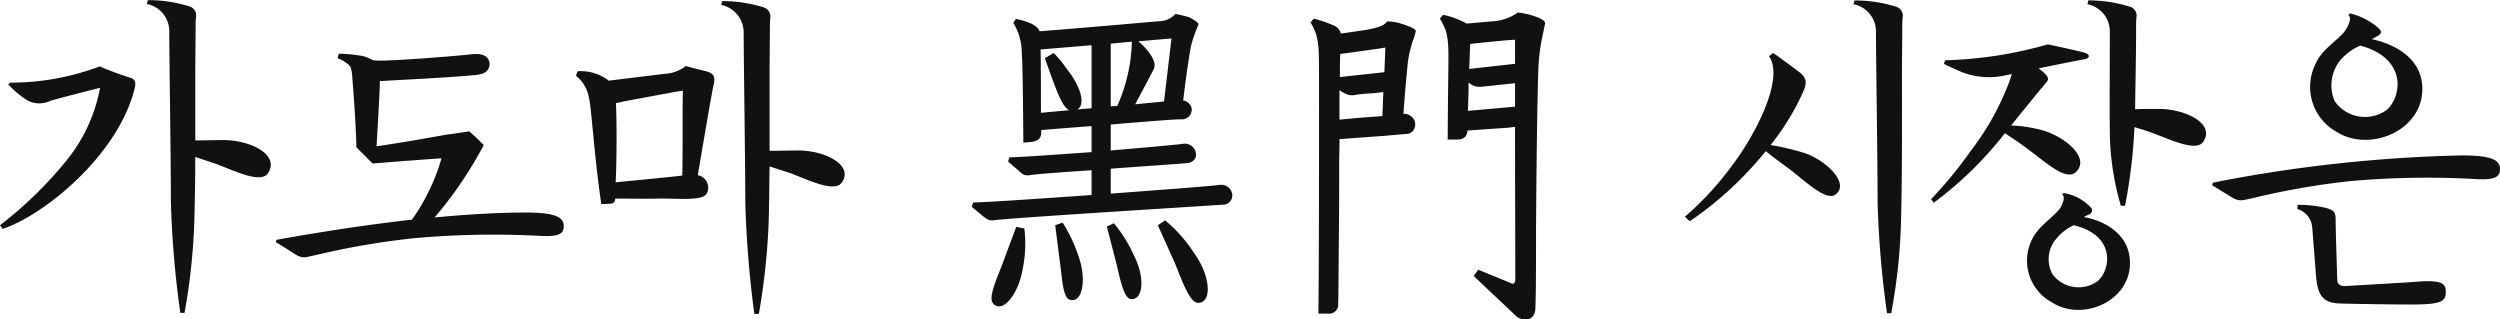 <svg xmlns="http://www.w3.org/2000/svg" width="138.51" height="17.698" viewBox="0 0 138.51 17.698">
  <path id="パス_362696" data-name="パス 362696" d="M-69.336-1.656l.144.2c2.124-.666,6.336-3.942,7.308-7.74.072-.306.108-.54-.288-.648a16.91,16.91,0,0,1-1.638-.612,13.933,13.933,0,0,1-4.932.9l-.144.09a5.031,5.031,0,0,0,.864.756,1.386,1.386,0,0,0,1.476.162c.594-.18,2.754-.72,2.754-.72A9,9,0,0,1-65.61-5.292,22.085,22.085,0,0,1-69.336-1.656ZM-61.2-13.914a1.536,1.536,0,0,1,1.242,1.476c0,1.656.09,7.038.09,9.5A54.514,54.514,0,0,0-59.346,3.2h.234a34.7,34.7,0,0,0,.54-5c.036-1.26.054-2.448.054-3.636.342.108.756.252,1.08.36,1.008.36,2.52,1.134,2.934.558.7-1.008-.882-1.836-2.412-1.854-.612,0-1.188.018-1.6.018v-3.708c0-.972.018-1.836.018-2.61,0-.2,0-.27.018-.5a.516.516,0,0,0-.378-.612,7.561,7.561,0,0,0-2.286-.342Zm12.708,3.132c-.072,0-.126-.018-.2-.018a2,2,0,0,0-.558-.234,9.562,9.562,0,0,0-1.314-.126l-.072.252a1.9,1.9,0,0,1,.612.36c.144.126.18.288.216.81.018.252.2,2.52.216,3.762l.9.9c1.134-.09,2.538-.2,3.816-.288a10.392,10.392,0,0,1-.792,2,10.121,10.121,0,0,1-.846,1.4c-2.088.234-4.59.594-7.506,1.116l-.036.126c.18.108.612.378,1.026.648.486.306.63.18,1.116.09A42.958,42.958,0,0,1-46.4-.936a48.737,48.737,0,0,1,7.038-.126c1.062.054,1.26-.162,1.26-.54,0-.414-.27-.774-2.2-.756-1.188,0-2.826.072-4.95.27.09-.108.2-.252.4-.486A21.842,21.842,0,0,0-42.534-6.1s-.648-.648-.81-.756l-1.08.162a.5.5,0,0,0-.162.018c-1.53.27-2.3.414-3.888.648,0,0,.126-2.052.18-3.33v-.288h.126c.864-.054,4.212-.216,5.256-.342.5-.054.666-.27.7-.558.018-.36-.252-.684-1.044-.576C-43.434-11.088-47.664-10.728-48.492-10.782Zm15.984.738-3.1.378a2.567,2.567,0,0,0-1.728-.522l-.09.252a1.97,1.97,0,0,1,.72,1.224c.144.558.27,3.042.684,5.886l.486-.018c.234-.036.27-.09.288-.288.612,0,1.764.018,2.412,0,.936-.018,2.322.144,2.628-.234a.7.7,0,0,0-.468-1.062c.288-1.674.828-4.914.9-5.094.036-.252.072-.54-.45-.666s-1.116-.288-1.116-.288A2.02,2.02,0,0,1-32.508-10.044Zm-2.718,6.012c.054-1.026.072-3.006.018-4.392a2.8,2.8,0,0,0,.414-.09l2.916-.54.378-.054c-.036.81,0,3.15-.036,4.7C-32.562-4.284-34.38-4.122-35.226-4.032Zm5.85-9.828a1.555,1.555,0,0,1,1.242,1.476c0,1.656.09,7.038.09,9.5a59.736,59.736,0,0,0,.5,6.138h.252a37.587,37.587,0,0,0,.54-5c.036-1.1.036-2.142.054-3.168l1.116.36c.972.36,2.466,1.116,2.88.54.684-.954-.882-1.764-2.358-1.782-.63,0-1.224.018-1.638.018v-4.23c0-.972.018-1.836.018-2.61,0-.2,0-.27.018-.5a.531.531,0,0,0-.378-.612,7.561,7.561,0,0,0-2.286-.342ZM-14.31,2.682c.5.576,1.4-.486,1.638-1.926a7.062,7.062,0,0,0,.09-2.232l-.45-.09L-13.77.414C-14.076,1.242-14.616,2.358-14.31,2.682ZM-15.5-2.682l.594.5c.234.18.36.288.63.252.828-.126,11.97-.81,12.69-.864a.516.516,0,0,0,.522-.576.615.615,0,0,0-.684-.522c-.522.072-3.186.27-6.048.486V-4.788c1.944-.144,3.852-.27,4.194-.306.414-.018.576-.324.522-.558a.626.626,0,0,0-.666-.522c-.486.072-2.2.216-4.05.378v-1.44c1.764-.144,3.438-.288,3.906-.288a.537.537,0,0,0,.576-.594.554.554,0,0,0-.468-.45c.108-.954.324-2.466.432-3.024a8.933,8.933,0,0,1,.414-1.188c0-.09-.162-.216-.522-.4a7.451,7.451,0,0,0-.756-.18,1.246,1.246,0,0,1-.882.4c-.234.018-4.284.378-6.642.558-.144-.378-.774-.576-1.314-.684l-.144.216a3.188,3.188,0,0,1,.468,1.6c.054.864.072,2.808.09,5.04l.414-.036c.306-.036.576-.144.576-.522V-6.93c.72-.054,1.728-.144,2.79-.216v1.44c-2.052.144-4.032.288-4.554.288l-.072.234.576.5c.216.2.342.306.63.252.342-.054,1.8-.162,3.42-.27V-3.33c-3.042.216-6.012.414-6.552.414Zm3.816-8.712,2.826-.234v3.492c-.27.018-.522.036-.792.072.522-.306.108-1.422-.612-2.286a4.8,4.8,0,0,0-.7-.846l-.486.288.342.954c.27.7.594,1.728,1.008,1.926l-1.566.144C-11.664-8.946-11.664-10.386-11.682-11.394Zm.81,9.738.252,1.98c.126.792.144,2,.54,2.142.684.234.972-1.026.522-2.34a8.531,8.531,0,0,0-.9-1.926Zm2.862.072.5,1.944c.2.774.4,1.962.792,2.07.72.126.846-1.17.216-2.394a7.762,7.762,0,0,0-1.116-1.8Zm.216-6.66v-3.474l1.17-.108a9.251,9.251,0,0,1-.81,3.564C-7.56-8.262-7.668-8.244-7.794-8.244Zm1.35-.108c.522-.972.99-1.854,1.026-1.944.216-.378-.252-1.044-.846-1.548l1.836-.162-.414,3.492C-5.274-8.46-5.832-8.424-6.444-8.352Zm1.26,6.7L-4.248.432c.36.864.792,2.16,1.26,2.214.828.036.738-1.494-.2-2.772a7.779,7.779,0,0,0-1.6-1.8Zm20.376,5.22a.4.4,0,0,0,.162-.018.512.512,0,0,0,.288-.234.807.807,0,0,0,.09-.342c.036-.936.036-2.376.036-4.338.036-5.13.09-8.208.144-9.216a10.274,10.274,0,0,1,.216-1.566c.09-.432.144-.666.144-.7,0-.144-.252-.288-.72-.432a4.18,4.18,0,0,0-.792-.162,2.677,2.677,0,0,1-1.4.486l-1.44.126a1.963,1.963,0,0,0-.2-.108,4.524,4.524,0,0,0-1.1-.378l-.18.216a3.631,3.631,0,0,1,.324.648,4.1,4.1,0,0,1,.144,1.044c.018.324,0,1.242-.018,2.754l-.018,2.25h.522c.378,0,.558-.18.576-.5l2.322-.162L14.6-7.11l.018,8.442c0,.162-.054.252-.144.252a.256.256,0,0,1-.108-.036L12.564.81l-.252.342.774.738,1.566,1.476A.746.746,0,0,0,15.192,3.564ZM3.276-12.888a3.58,3.58,0,0,1,.306.648A4.1,4.1,0,0,1,3.726-11.2c.018.2.018,1.278.018,3.24q0,7.992-.036,11.2H4.23a.5.5,0,0,0,.576-.522c.018-.594.018-1.8.036-3.582.018-1.8.018-3.15.018-4.086,0-.5.018-.99.018-1.476l2.466-.18,1.242-.108a.485.485,0,0,0,.36-.162.614.614,0,0,0,.126-.342.535.535,0,0,0-.2-.45.613.613,0,0,0-.432-.162c.054,0,.054,0-.018.018.054-.9.144-1.836.234-2.79a5.9,5.9,0,0,1,.288-1.278,2.973,2.973,0,0,0,.162-.54c0-.036-.072-.108-.216-.18a4.961,4.961,0,0,0-.576-.216,2.319,2.319,0,0,0-.81-.126c-.108.2-.468.342-1.08.45-.576.09-1.062.162-1.476.216a.642.642,0,0,0-.4-.45,6.885,6.885,0,0,0-1.1-.378Zm1.6,5.382V-9.144A.762.762,0,0,1,5-9.054a2.149,2.149,0,0,0,.288.144.746.746,0,0,0,.288.054h.054a8.376,8.376,0,0,1,1.1-.108l.576-.072L7.254-7.7c-.342.018-.756.054-1.242.09ZM4.9-9.864v-.666l.018-.612c1.3-.18,2.124-.288,2.5-.36l-.054,1.368Zm7.092,1.872.036-1.1v-.468l.054.036a.828.828,0,0,0,.522.2h.108l1.89-.2v1.3Zm.072-2.322c0-.144.018-.288.018-.45l.036-.936c1.314-.144,2.142-.216,2.484-.234V-10.6ZM28.908-11.2l-.234.18c.846,1.188-.648,4.248-2.16,6.21a16.962,16.962,0,0,1-2.5,2.682l.27.252A19.485,19.485,0,0,0,28.494-5.76c.234.2.864.666,1.26.954.828.612,2.052,1.836,2.592,1.458.846-.612-.522-1.926-1.746-2.322A14.634,14.634,0,0,0,28.764-6.1a13.806,13.806,0,0,0,1.764-2.862c.216-.486.306-.774-.144-1.152C29.9-10.494,28.908-11.2,28.908-11.2Zm4.446-2.7A1.536,1.536,0,0,1,34.6-12.42c0,1.656.09,7.038.09,9.5a54.513,54.513,0,0,0,.522,6.138h.234a32.223,32.223,0,0,0,.54-5c.072-2.844.054-5.382.054-8.262,0-.972.018-1.836.018-2.61,0-.2,0-.27.018-.5a.516.516,0,0,0-.378-.612,7.561,7.561,0,0,0-2.286-.342Zm13.014-.216-.054.216a1.536,1.536,0,0,1,1.242,1.476c0,1.656-.018,4.266,0,5.688a15.071,15.071,0,0,0,.612,4H48.4a29.435,29.435,0,0,0,.522-4.356c.288.09.594.18.846.27,1.026.36,2.538,1.134,2.952.558.7-.99-.9-1.818-2.43-1.836-.486,0-.954,0-1.332.018.018-1.6.054-2.808.054-4.572,0-.2,0-.27.018-.5a.516.516,0,0,0-.378-.612A7.561,7.561,0,0,0,46.368-14.112ZM37.656-3.1l.144.2a20.422,20.422,0,0,0,3.888-3.78l.054-.072c.252.162.882.576,1.3.9.828.594,2,1.71,2.574,1.3.9-.72-.36-1.908-1.71-2.34a7.535,7.535,0,0,0-1.818-.288c1.386-1.728,2-2.448,2-2.448.09-.162.054-.27-.252-.54a1.907,1.907,0,0,1-.216-.18c1.152-.234,2.214-.45,2.52-.5s.378-.27-.018-.378c-.468-.126-2-.45-2-.45a22.76,22.76,0,0,1-5.688.882l-.072.2s.36.18.9.414a4.13,4.13,0,0,0,2.358.252l.5-.108c0,.036-.018.072-.018.108A14.7,14.7,0,0,1,39.87-5.8,23.843,23.843,0,0,1,37.656-3.1ZM43.272-.918A2.625,2.625,0,0,0,44.334,2.61c1.71,1.116,4.41-.072,4.338-2.25-.054-1.818-1.926-2.376-2.556-2.466a2.629,2.629,0,0,1,.324-.162.236.236,0,0,0,.036-.4A2.592,2.592,0,0,0,45-3.438l-.09.09c.18.09.072.4-.054.666C44.586-2.2,43.632-1.656,43.272-.918Zm1.1,1.962A1.728,1.728,0,0,1,44.586-.9a2.687,2.687,0,0,1,.972-.756c2.394.576,2.034,2.538,1.3,3.114A1.8,1.8,0,0,1,44.37,1.044Zm14.4-2.556.216,2.754c.108,1.026.4,1.422,1.368,1.44.558.018,2.736.054,3.708.054,1.962.018,2.106-.18,2.106-.738,0-.486-.342-.648-1.908-.5l-3.654.216c-.216.018-.45-.072-.45-.342,0,0-.09-2.754-.09-3.258,0-.522-.072-.594-.576-.738a6.949,6.949,0,0,0-1.53-.162l-.018.234A1.138,1.138,0,0,1,58.77-1.512ZM53.226-3.87l1.026.63c.486.306.63.2,1.116.108A42.3,42.3,0,0,1,60.876-4.1a47.912,47.912,0,0,1,7.038-.108c1.062.054,1.26-.18,1.26-.558,0-.414-.27-.774-2.2-.756A79.917,79.917,0,0,0,53.262-4.014Zm5.76-6.786A2.85,2.85,0,0,0,60.1-6.84c1.872,1.188,4.842-.072,4.77-2.448-.054-1.962-2.16-2.538-2.808-2.682a2.133,2.133,0,0,0,.342-.18c.27-.162.18-.27.054-.414a3.69,3.69,0,0,0-1.6-.828l-.09.108c.18.09.072.432-.09.72C60.408-12.042,59.346-11.466,58.986-10.656Zm1.026,2.124a2.214,2.214,0,0,1,.378-2.34,3.209,3.209,0,0,1,1.044-.738c2.7.738,2.25,2.934,1.44,3.582A2.048,2.048,0,0,1,60.012-8.532Z" transform="translate(69.336 14.134)" fill="#111"/>
</svg>
